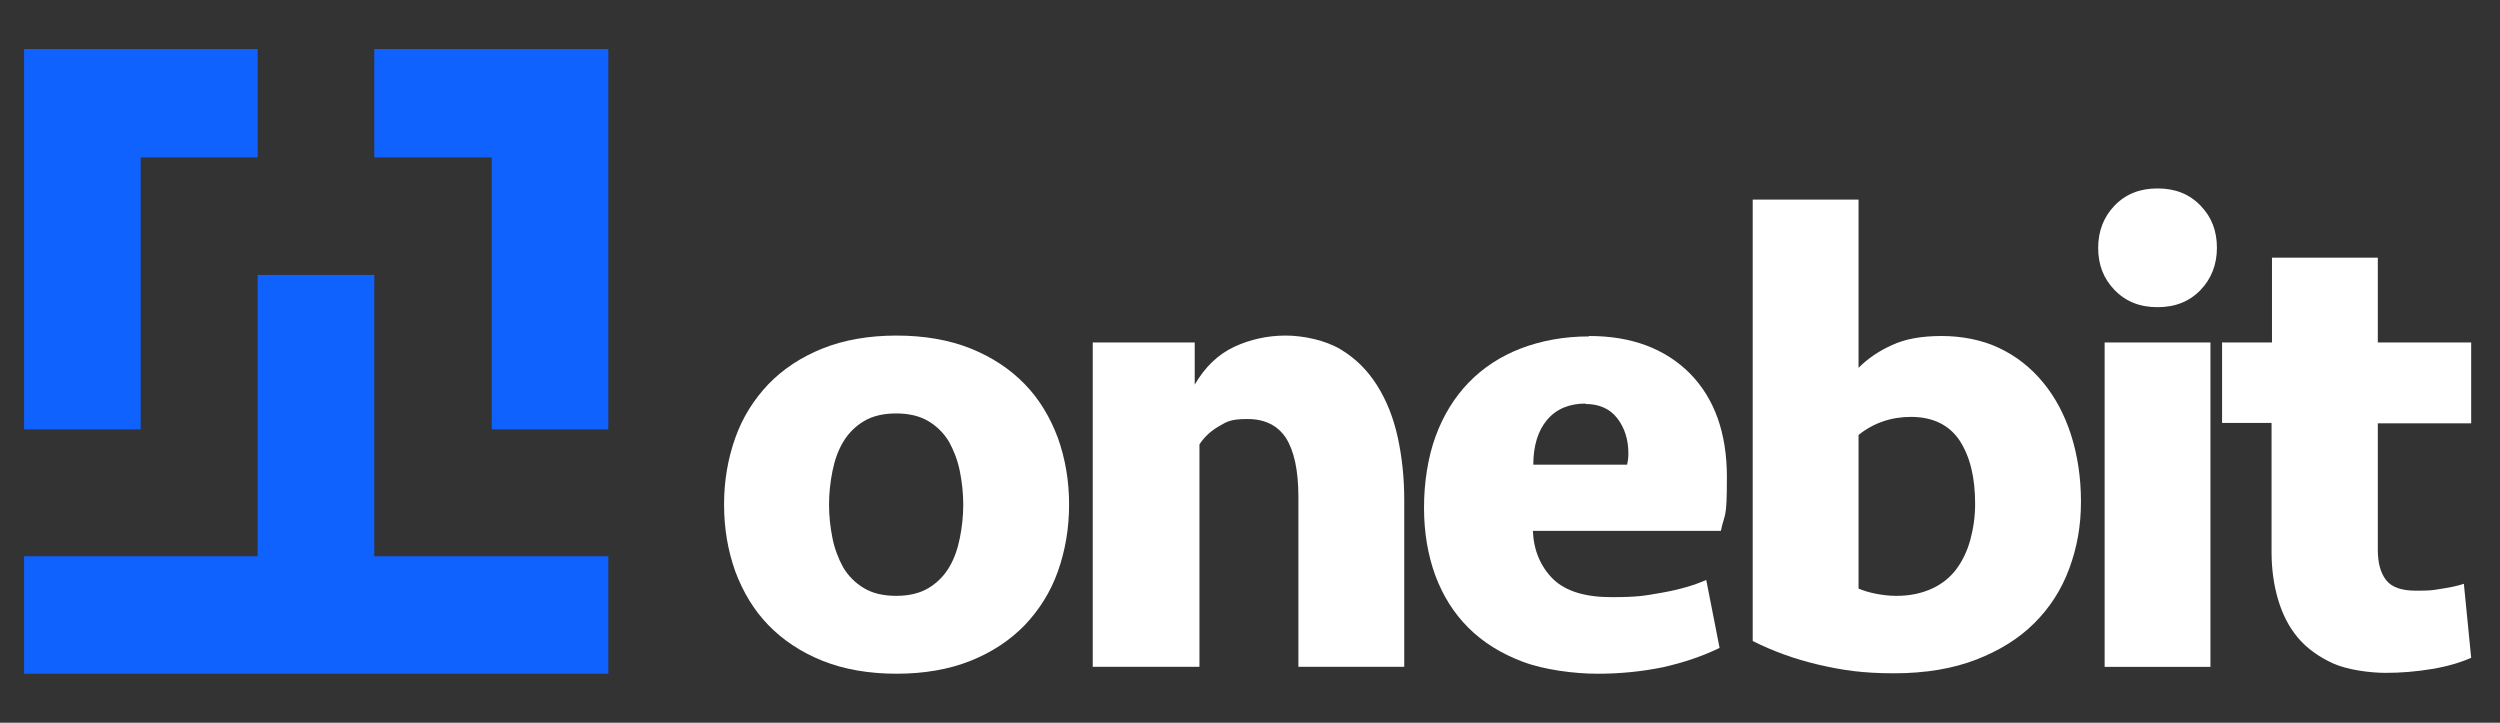 <?xml version="1.0" encoding="UTF-8"?>
<svg xmlns="http://www.w3.org/2000/svg" version="1.1" viewBox="0 0 581.1 168">
  <rect x="0" y="0" width="581.1" height="168" fill="#333333" stroke="none"/>
  <defs>
    <style>
      .cls-1 {
        fill: #fff;
      }

      .cls-2 {
        fill: #0f62fe;
      }
    </style>
  </defs>
  <!-- Generator: Adobe Illustrator 28.7.1, SVG Export Plug-In . SVG Version: 1.2.0 Build 142)  -->
  <g>
    <g id="Layer_1">
      <g>
        <g>
          <path class="cls-1" d="M248.5,117.3c0,5.5-.9,10.7-2.6,15.5-1.7,4.8-4.3,8.9-7.7,12.5-3.4,3.5-7.6,6.3-12.6,8.3-5,2-10.8,3-17.2,3s-12.2-1-17.2-3c-5-2-9.2-4.8-12.6-8.3-3.4-3.5-5.9-7.7-7.7-12.5-1.7-4.8-2.6-9.9-2.6-15.5s.9-10.7,2.6-15.5c1.7-4.8,4.3-8.9,7.7-12.5,3.4-3.5,7.6-6.3,12.6-8.3,5-2,10.8-3,17.2-3s12.2,1,17.2,3c5,2,9.2,4.8,12.6,8.3,3.4,3.5,5.9,7.7,7.7,12.5,1.7,4.8,2.6,9.9,2.6,15.5ZM223.9,117.3c0-2.7-.3-5.3-.8-7.8-.5-2.5-1.4-4.8-2.5-6.8-1.2-2-2.8-3.6-4.8-4.8-2-1.2-4.5-1.8-7.5-1.8s-5.5.6-7.5,1.8c-2,1.2-3.6,2.8-4.8,4.8-1.2,2-2,4.3-2.5,6.8-.5,2.5-.8,5.1-.8,7.8s.3,5.3.8,7.8c.5,2.5,1.4,4.8,2.5,6.8,1.2,2,2.8,3.6,4.8,4.8,2,1.2,4.5,1.8,7.5,1.8s5.5-.6,7.5-1.8c2-1.2,3.6-2.8,4.8-4.8,1.2-2,2-4.3,2.5-6.8.5-2.5.8-5.1.8-7.8Z"/>
          <path class="cls-1" d="M254,155v-75.4h23.7v9.8c2.4-4.1,5.4-7,9.2-8.8,3.7-1.7,7.7-2.6,11.9-2.6s9.3,1.1,12.8,3.2c3.5,2.1,6.3,4.9,8.5,8.4,2.2,3.5,3.8,7.5,4.8,12.1,1,4.6,1.5,9.4,1.5,14.4v38.9h-24.6v-39.4c0-6.3-1-10.8-2.9-13.8-1.9-2.9-4.9-4.4-8.9-4.4s-4.8.6-6.7,1.7c-1.9,1.1-3.4,2.5-4.5,4.2v51.7h-24.6Z"/>
          <path class="cls-1" d="M369.4,78.1c9.8,0,17.6,2.9,23.4,8.7,5.7,5.8,8.6,13.8,8.6,24.1s-.5,8.1-1.4,12.5h-43.7c.2,4.6,1.8,8.3,4.7,11.2,2.9,2.8,7.4,4.2,13.5,4.2s7.6-.3,11.6-1c4-.7,7.6-1.7,10.5-3l3.1,15.8c-3.9,1.9-8.3,3.4-13.2,4.5-4.9,1-9.9,1.5-15.2,1.5s-12.4-.9-17.4-2.8c-5-1.9-9.2-4.5-12.6-7.9-3.4-3.4-5.9-7.4-7.7-12.2-1.7-4.7-2.6-9.9-2.6-15.7s.9-11.7,2.7-16.6c1.8-4.9,4.4-9.1,7.7-12.5,3.3-3.4,7.4-6.1,12.1-7.9,4.7-1.8,10-2.8,15.8-2.8ZM368.6,93.8c-3.9,0-6.9,1.3-9,3.8-2.1,2.5-3.2,6-3.2,10.4h21.8c.2-.8.3-1.7.3-2.6,0-3.3-.9-6-2.6-8.2-1.7-2.2-4.2-3.3-7.4-3.3Z"/>
          <path class="cls-1" d="M407.4,46.4h24.6v39.1c2.2-2.2,4.7-3.9,7.8-5.3,3-1.4,6.8-2.1,11.5-2.1s9.4.9,13.4,2.8c4,1.9,7.4,4.6,10.2,8,2.8,3.4,5,7.5,6.5,12.2,1.5,4.7,2.3,9.9,2.3,15.5s-.9,10.6-2.7,15.5c-1.8,4.9-4.5,9.1-8.1,12.7-3.6,3.6-8.1,6.4-13.5,8.5-5.4,2.1-11.8,3.2-19.1,3.2s-12-.7-17.6-2c-5.6-1.3-10.7-3.2-15.3-5.5V46.4ZM444.2,96.9c-4.6,0-8.7,1.4-12.2,4.2v35.7c1.1.5,2.5.9,4,1.2,1.5.3,3.1.5,4.8.5,3.2,0,5.9-.6,8.3-1.7,2.4-1.1,4.3-2.7,5.7-4.6,1.4-1.9,2.5-4.2,3.2-6.8.7-2.6,1.1-5.3,1.1-8.3,0-6.2-1.2-11-3.6-14.7-2.4-3.6-6.2-5.5-11.3-5.5Z"/>
          <path class="cls-1" d="M487.7,57.6c0-3.9,1.3-7.2,3.8-9.8,2.6-2.7,5.9-4,10-4s7.4,1.3,10,4c2.6,2.7,3.8,5.9,3.8,9.8s-1.3,7.2-3.8,9.8c-2.6,2.7-5.9,4-10,4s-7.4-1.3-10-4c-2.6-2.7-3.8-5.9-3.8-9.8ZM489.2,155v-75.4h24.6v75.4h-24.6Z"/>
          <path class="cls-1" d="M516.6,79.6h11.5v-19.7h24.6v19.7h21.7v18.8h-21.7v29.4c0,3,.6,5.3,1.9,7,1.3,1.7,3.6,2.5,7,2.5s3.7-.1,5.6-.4c1.9-.3,3.7-.6,5.5-1.2l1.7,17.2c-2.5,1.1-5.5,2-9.1,2.6-3.6.6-7.2.9-10.8.9s-8.9-.7-12.2-2.2c-3.3-1.5-6.1-3.5-8.2-6-2.1-2.5-3.6-5.5-4.6-8.9-1-3.4-1.5-7.1-1.5-11v-30h-11.5v-18.8Z"/>
        </g>
        <g>
          <polygon class="cls-2" points="5.6 11.4 5.6 99.8 32.7 99.8 32.7 36.6 59.9 36.6 59.9 11.4 5.6 11.4"/>
          <polygon class="cls-2" points="87 11.4 87 36.6 114.3 36.6 114.3 99.8 141.4 99.8 141.4 11.4 87 11.4"/>
          <polygon class="cls-2" points="87 129.3 87 63.9 59.9 63.9 59.9 129.3 5.6 129.3 5.6 156.6 141.4 156.6 141.4 129.3 87 129.3"/>
        </g>
      </g>
    </g>
  </g>
</svg>